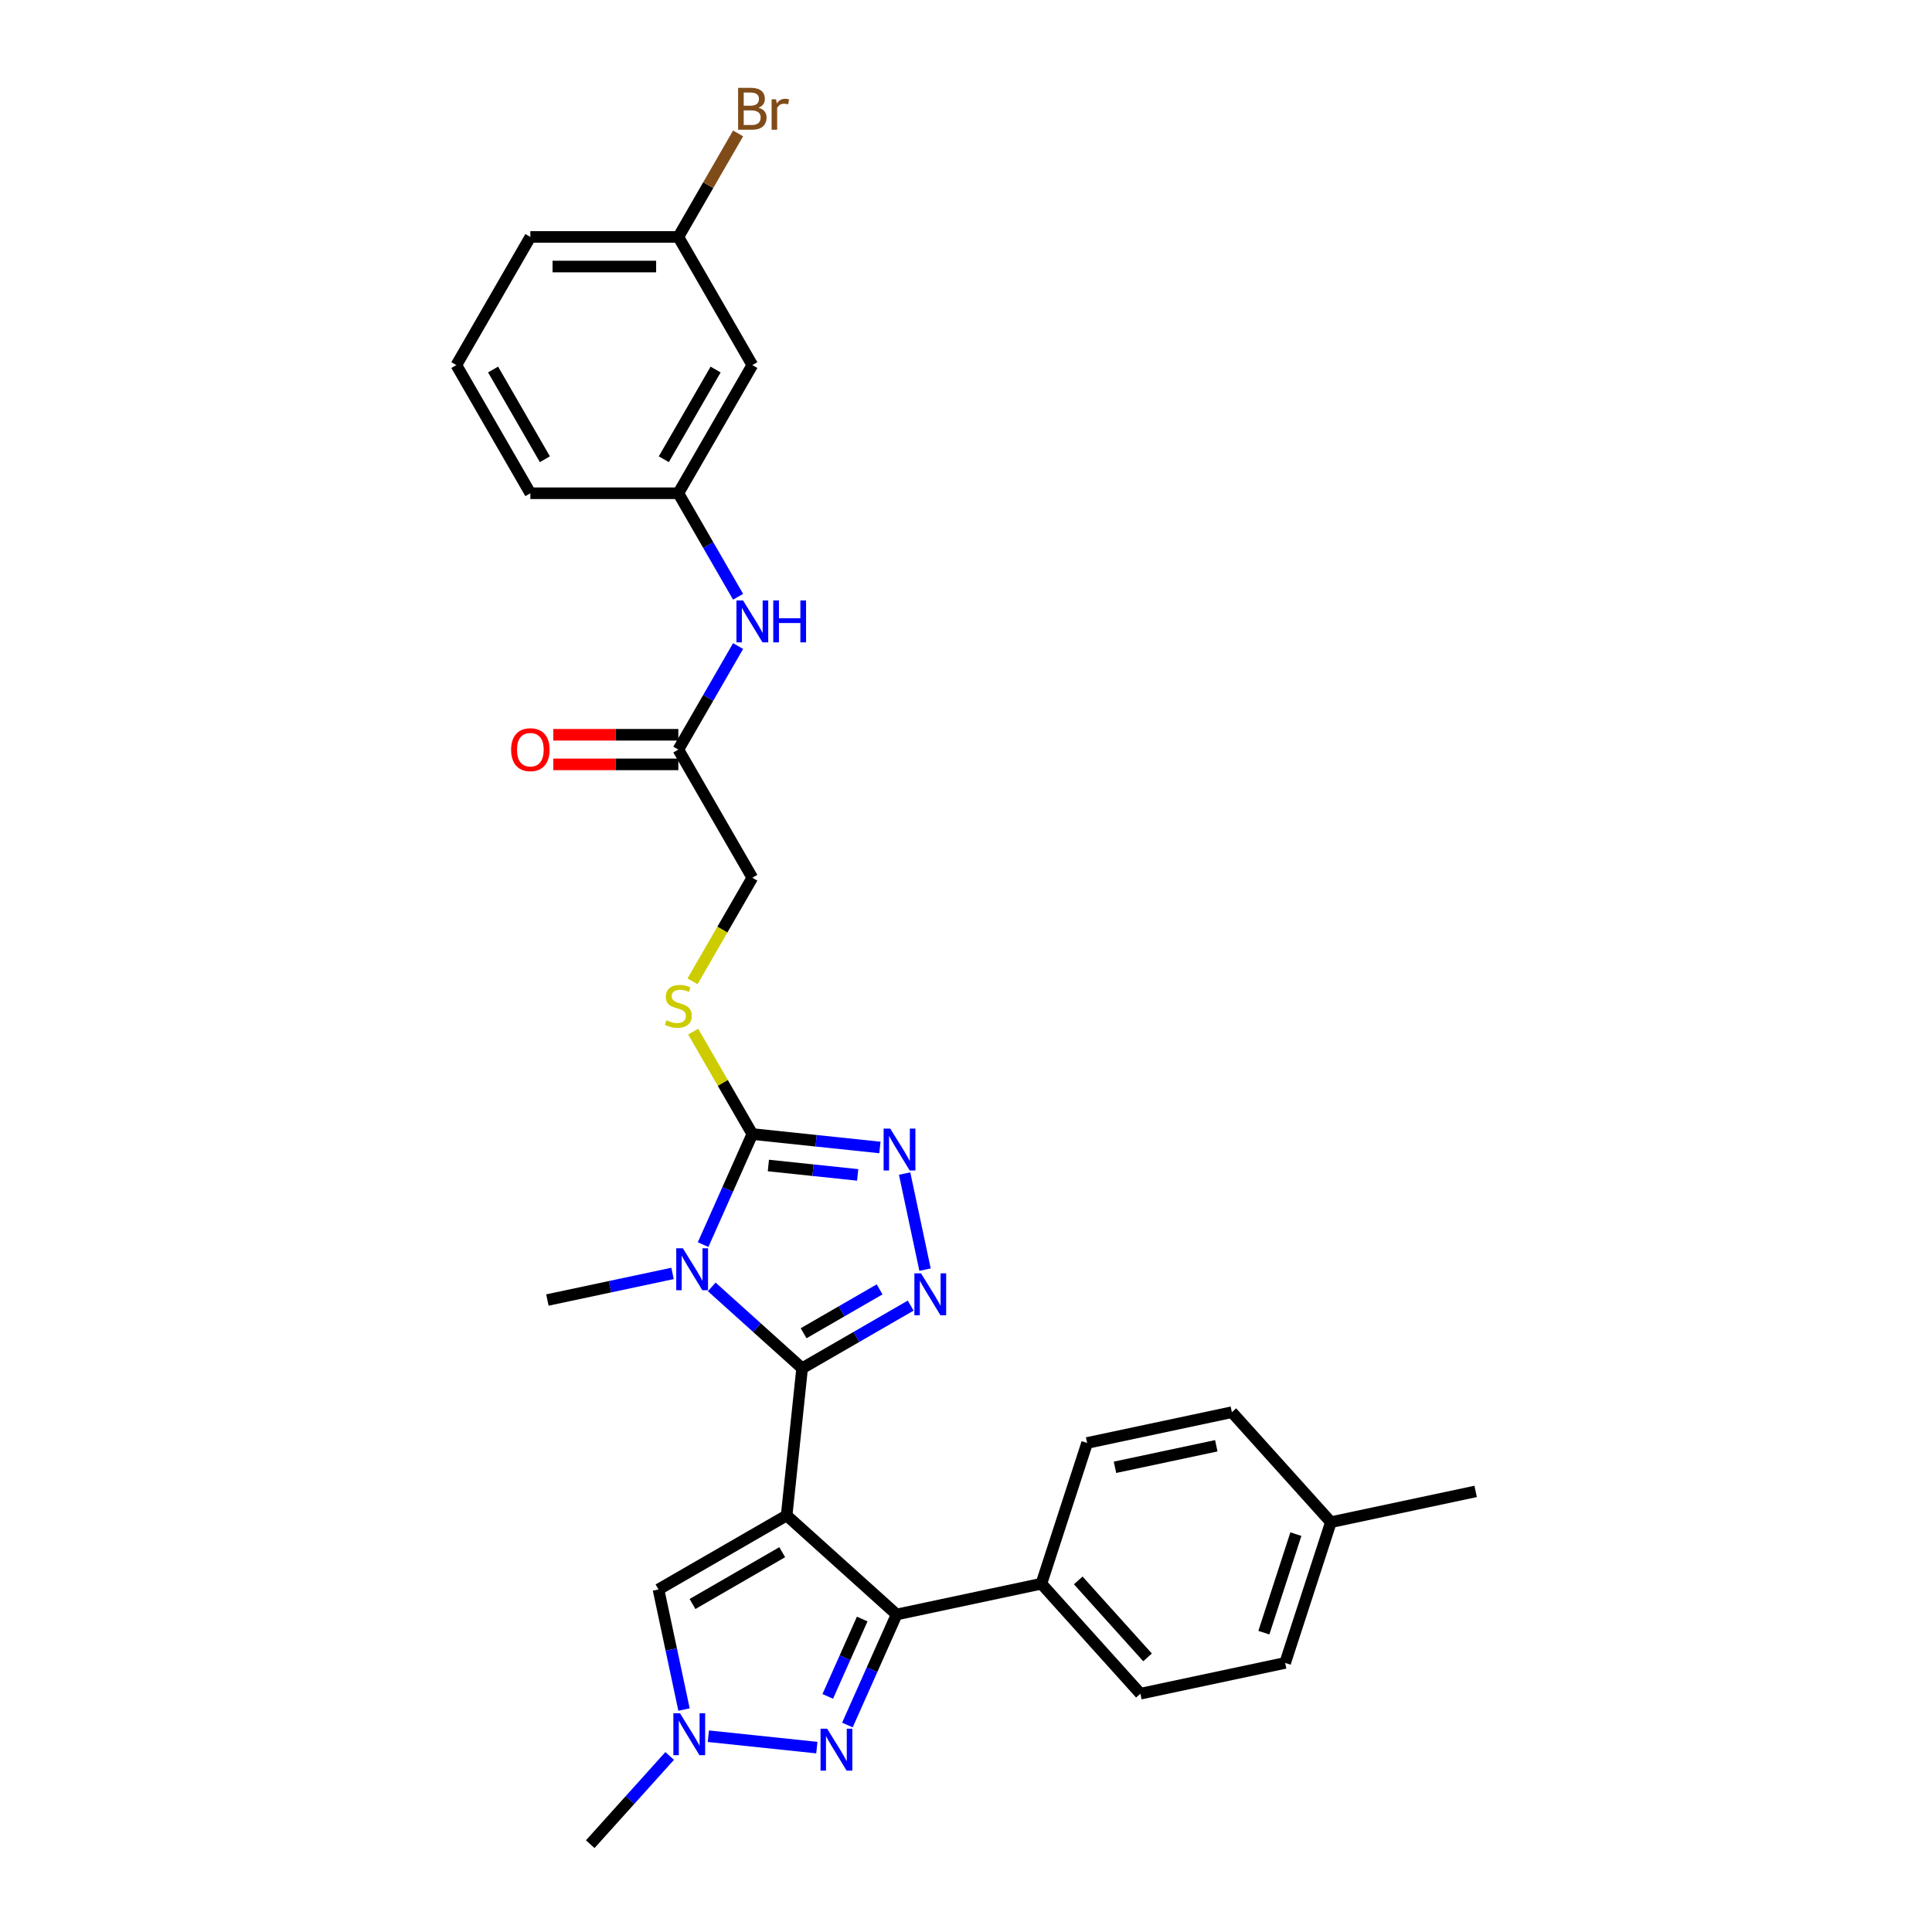 <?xml version='1.0' encoding='iso-8859-1'?>
<svg version='1.1' baseProfile='full'
              xmlns='http://www.w3.org/2000/svg'
                      xmlns:rdkit='http://www.rdkit.org/xml'
                      xmlns:xlink='http://www.w3.org/1999/xlink'
                  xml:space='preserve'
width='1000px' height='1000px' viewBox='0 0 1000 1000'>
<!-- END OF HEADER -->
<rect style='opacity:1.0;fill:#FFFFFF;stroke:none' width='1000' height='1000' x='0' y='0'> </rect>
<path class='bond-0' d='M 407.168,784.398 L 415.175,708.22' style='fill:none;fill-rule:evenodd;stroke:#000000;stroke-width:6px;stroke-linecap:butt;stroke-linejoin:miter;stroke-opacity:1' />
<path class='bond-3' d='M 407.168,784.398 L 464.092,835.653' style='fill:none;fill-rule:evenodd;stroke:#000000;stroke-width:6px;stroke-linecap:butt;stroke-linejoin:miter;stroke-opacity:1' />
<path class='bond-7' d='M 407.168,784.398 L 340.832,822.697' style='fill:none;fill-rule:evenodd;stroke:#000000;stroke-width:6px;stroke-linecap:butt;stroke-linejoin:miter;stroke-opacity:1' />
<path class='bond-7' d='M 404.878,803.41 L 358.443,830.22' style='fill:none;fill-rule:evenodd;stroke:#000000;stroke-width:6px;stroke-linecap:butt;stroke-linejoin:miter;stroke-opacity:1' />
<path class='bond-1' d='M 415.175,708.22 L 391.784,687.158' style='fill:none;fill-rule:evenodd;stroke:#000000;stroke-width:6px;stroke-linecap:butt;stroke-linejoin:miter;stroke-opacity:1' />
<path class='bond-1' d='M 391.784,687.158 L 368.393,666.097' style='fill:none;fill-rule:evenodd;stroke:#0000FF;stroke-width:6px;stroke-linecap:butt;stroke-linejoin:miter;stroke-opacity:1' />
<path class='bond-2' d='M 415.175,708.22 L 443.272,691.998' style='fill:none;fill-rule:evenodd;stroke:#000000;stroke-width:6px;stroke-linecap:butt;stroke-linejoin:miter;stroke-opacity:1' />
<path class='bond-2' d='M 443.272,691.998 L 471.37,675.776' style='fill:none;fill-rule:evenodd;stroke:#0000FF;stroke-width:6px;stroke-linecap:butt;stroke-linejoin:miter;stroke-opacity:1' />
<path class='bond-2' d='M 415.944,690.086 L 435.613,678.73' style='fill:none;fill-rule:evenodd;stroke:#000000;stroke-width:6px;stroke-linecap:butt;stroke-linejoin:miter;stroke-opacity:1' />
<path class='bond-2' d='M 435.613,678.73 L 455.281,667.375' style='fill:none;fill-rule:evenodd;stroke:#0000FF;stroke-width:6px;stroke-linecap:butt;stroke-linejoin:miter;stroke-opacity:1' />
<path class='bond-4' d='M 363.933,644.204 L 376.67,615.597' style='fill:none;fill-rule:evenodd;stroke:#0000FF;stroke-width:6px;stroke-linecap:butt;stroke-linejoin:miter;stroke-opacity:1' />
<path class='bond-4' d='M 376.67,615.597 L 389.407,586.989' style='fill:none;fill-rule:evenodd;stroke:#000000;stroke-width:6px;stroke-linecap:butt;stroke-linejoin:miter;stroke-opacity:1' />
<path class='bond-19' d='M 348.11,659.121 L 315.718,666.006' style='fill:none;fill-rule:evenodd;stroke:#0000FF;stroke-width:6px;stroke-linecap:butt;stroke-linejoin:miter;stroke-opacity:1' />
<path class='bond-19' d='M 315.718,666.006 L 283.327,672.891' style='fill:none;fill-rule:evenodd;stroke:#000000;stroke-width:6px;stroke-linecap:butt;stroke-linejoin:miter;stroke-opacity:1' />
<path class='bond-5' d='M 478.799,657.159 L 468.229,607.431' style='fill:none;fill-rule:evenodd;stroke:#0000FF;stroke-width:6px;stroke-linecap:butt;stroke-linejoin:miter;stroke-opacity:1' />
<path class='bond-6' d='M 464.092,835.653 L 451.355,864.26' style='fill:none;fill-rule:evenodd;stroke:#000000;stroke-width:6px;stroke-linecap:butt;stroke-linejoin:miter;stroke-opacity:1' />
<path class='bond-6' d='M 451.355,864.26 L 438.618,892.867' style='fill:none;fill-rule:evenodd;stroke:#0000FF;stroke-width:6px;stroke-linecap:butt;stroke-linejoin:miter;stroke-opacity:1' />
<path class='bond-6' d='M 446.276,838.004 L 437.36,858.029' style='fill:none;fill-rule:evenodd;stroke:#000000;stroke-width:6px;stroke-linecap:butt;stroke-linejoin:miter;stroke-opacity:1' />
<path class='bond-6' d='M 437.36,858.029 L 428.444,878.054' style='fill:none;fill-rule:evenodd;stroke:#0000FF;stroke-width:6px;stroke-linecap:butt;stroke-linejoin:miter;stroke-opacity:1' />
<path class='bond-10' d='M 464.092,835.653 L 539.016,819.727' style='fill:none;fill-rule:evenodd;stroke:#000000;stroke-width:6px;stroke-linecap:butt;stroke-linejoin:miter;stroke-opacity:1' />
<path class='bond-9' d='M 389.407,586.989 L 374.1,560.478' style='fill:none;fill-rule:evenodd;stroke:#000000;stroke-width:6px;stroke-linecap:butt;stroke-linejoin:miter;stroke-opacity:1' />
<path class='bond-9' d='M 374.1,560.478 L 358.794,533.966' style='fill:none;fill-rule:evenodd;stroke:#CCCC00;stroke-width:6px;stroke-linecap:butt;stroke-linejoin:miter;stroke-opacity:1' />
<path class='bond-31' d='M 389.407,586.989 L 422.425,590.46' style='fill:none;fill-rule:evenodd;stroke:#000000;stroke-width:6px;stroke-linecap:butt;stroke-linejoin:miter;stroke-opacity:1' />
<path class='bond-31' d='M 422.425,590.46 L 455.444,593.93' style='fill:none;fill-rule:evenodd;stroke:#0000FF;stroke-width:6px;stroke-linecap:butt;stroke-linejoin:miter;stroke-opacity:1' />
<path class='bond-31' d='M 397.711,603.266 L 420.824,605.695' style='fill:none;fill-rule:evenodd;stroke:#000000;stroke-width:6px;stroke-linecap:butt;stroke-linejoin:miter;stroke-opacity:1' />
<path class='bond-31' d='M 420.824,605.695 L 443.937,608.125' style='fill:none;fill-rule:evenodd;stroke:#0000FF;stroke-width:6px;stroke-linecap:butt;stroke-linejoin:miter;stroke-opacity:1' />
<path class='bond-30' d='M 422.795,904.563 L 366.645,898.661' style='fill:none;fill-rule:evenodd;stroke:#0000FF;stroke-width:6px;stroke-linecap:butt;stroke-linejoin:miter;stroke-opacity:1' />
<path class='bond-8' d='M 340.832,822.697 L 347.439,853.779' style='fill:none;fill-rule:evenodd;stroke:#000000;stroke-width:6px;stroke-linecap:butt;stroke-linejoin:miter;stroke-opacity:1' />
<path class='bond-8' d='M 347.439,853.779 L 354.046,884.861' style='fill:none;fill-rule:evenodd;stroke:#0000FF;stroke-width:6px;stroke-linecap:butt;stroke-linejoin:miter;stroke-opacity:1' />
<path class='bond-25' d='M 346.616,908.885 L 326.06,931.715' style='fill:none;fill-rule:evenodd;stroke:#0000FF;stroke-width:6px;stroke-linecap:butt;stroke-linejoin:miter;stroke-opacity:1' />
<path class='bond-25' d='M 326.06,931.715 L 305.504,954.545' style='fill:none;fill-rule:evenodd;stroke:#000000;stroke-width:6px;stroke-linecap:butt;stroke-linejoin:miter;stroke-opacity:1' />
<path class='bond-16' d='M 358.458,507.923 L 373.932,481.12' style='fill:none;fill-rule:evenodd;stroke:#CCCC00;stroke-width:6px;stroke-linecap:butt;stroke-linejoin:miter;stroke-opacity:1' />
<path class='bond-16' d='M 373.932,481.12 L 389.407,454.317' style='fill:none;fill-rule:evenodd;stroke:#000000;stroke-width:6px;stroke-linecap:butt;stroke-linejoin:miter;stroke-opacity:1' />
<path class='bond-17' d='M 539.016,819.727 L 590.271,876.65' style='fill:none;fill-rule:evenodd;stroke:#000000;stroke-width:6px;stroke-linecap:butt;stroke-linejoin:miter;stroke-opacity:1' />
<path class='bond-17' d='M 558.089,818.015 L 593.967,857.861' style='fill:none;fill-rule:evenodd;stroke:#000000;stroke-width:6px;stroke-linecap:butt;stroke-linejoin:miter;stroke-opacity:1' />
<path class='bond-18' d='M 539.016,819.727 L 562.687,746.878' style='fill:none;fill-rule:evenodd;stroke:#000000;stroke-width:6px;stroke-linecap:butt;stroke-linejoin:miter;stroke-opacity:1' />
<path class='bond-11' d='M 351.108,387.981 L 389.407,454.317' style='fill:none;fill-rule:evenodd;stroke:#000000;stroke-width:6px;stroke-linecap:butt;stroke-linejoin:miter;stroke-opacity:1' />
<path class='bond-12' d='M 351.108,387.981 L 366.573,361.194' style='fill:none;fill-rule:evenodd;stroke:#000000;stroke-width:6px;stroke-linecap:butt;stroke-linejoin:miter;stroke-opacity:1' />
<path class='bond-12' d='M 366.573,361.194 L 382.039,334.406' style='fill:none;fill-rule:evenodd;stroke:#0000FF;stroke-width:6px;stroke-linecap:butt;stroke-linejoin:miter;stroke-opacity:1' />
<path class='bond-15' d='M 351.108,380.321 L 318.745,380.321' style='fill:none;fill-rule:evenodd;stroke:#000000;stroke-width:6px;stroke-linecap:butt;stroke-linejoin:miter;stroke-opacity:1' />
<path class='bond-15' d='M 318.745,380.321 L 286.382,380.321' style='fill:none;fill-rule:evenodd;stroke:#FF0000;stroke-width:6px;stroke-linecap:butt;stroke-linejoin:miter;stroke-opacity:1' />
<path class='bond-15' d='M 351.108,395.641 L 318.745,395.641' style='fill:none;fill-rule:evenodd;stroke:#000000;stroke-width:6px;stroke-linecap:butt;stroke-linejoin:miter;stroke-opacity:1' />
<path class='bond-15' d='M 318.745,395.641 L 286.382,395.641' style='fill:none;fill-rule:evenodd;stroke:#FF0000;stroke-width:6px;stroke-linecap:butt;stroke-linejoin:miter;stroke-opacity:1' />
<path class='bond-13' d='M 382.039,308.884 L 366.573,282.096' style='fill:none;fill-rule:evenodd;stroke:#0000FF;stroke-width:6px;stroke-linecap:butt;stroke-linejoin:miter;stroke-opacity:1' />
<path class='bond-13' d='M 366.573,282.096 L 351.108,255.309' style='fill:none;fill-rule:evenodd;stroke:#000000;stroke-width:6px;stroke-linecap:butt;stroke-linejoin:miter;stroke-opacity:1' />
<path class='bond-14' d='M 351.108,255.309 L 389.407,188.973' style='fill:none;fill-rule:evenodd;stroke:#000000;stroke-width:6px;stroke-linecap:butt;stroke-linejoin:miter;stroke-opacity:1' />
<path class='bond-14' d='M 343.585,237.699 L 370.395,191.264' style='fill:none;fill-rule:evenodd;stroke:#000000;stroke-width:6px;stroke-linecap:butt;stroke-linejoin:miter;stroke-opacity:1' />
<path class='bond-27' d='M 351.108,255.309 L 274.509,255.309' style='fill:none;fill-rule:evenodd;stroke:#000000;stroke-width:6px;stroke-linecap:butt;stroke-linejoin:miter;stroke-opacity:1' />
<path class='bond-20' d='M 389.407,188.973 L 351.108,122.637' style='fill:none;fill-rule:evenodd;stroke:#000000;stroke-width:6px;stroke-linecap:butt;stroke-linejoin:miter;stroke-opacity:1' />
<path class='bond-22' d='M 590.271,876.65 L 665.195,860.725' style='fill:none;fill-rule:evenodd;stroke:#000000;stroke-width:6px;stroke-linecap:butt;stroke-linejoin:miter;stroke-opacity:1' />
<path class='bond-21' d='M 562.687,746.878 L 637.611,730.952' style='fill:none;fill-rule:evenodd;stroke:#000000;stroke-width:6px;stroke-linecap:butt;stroke-linejoin:miter;stroke-opacity:1' />
<path class='bond-21' d='M 577.11,759.474 L 629.558,748.326' style='fill:none;fill-rule:evenodd;stroke:#000000;stroke-width:6px;stroke-linecap:butt;stroke-linejoin:miter;stroke-opacity:1' />
<path class='bond-24' d='M 351.108,122.637 L 366.573,95.85' style='fill:none;fill-rule:evenodd;stroke:#000000;stroke-width:6px;stroke-linecap:butt;stroke-linejoin:miter;stroke-opacity:1' />
<path class='bond-24' d='M 366.573,95.85 L 382.039,69.062' style='fill:none;fill-rule:evenodd;stroke:#7F4C19;stroke-width:6px;stroke-linecap:butt;stroke-linejoin:miter;stroke-opacity:1' />
<path class='bond-33' d='M 351.108,122.637 L 274.509,122.637' style='fill:none;fill-rule:evenodd;stroke:#000000;stroke-width:6px;stroke-linecap:butt;stroke-linejoin:miter;stroke-opacity:1' />
<path class='bond-33' d='M 339.618,137.957 L 285.999,137.957' style='fill:none;fill-rule:evenodd;stroke:#000000;stroke-width:6px;stroke-linecap:butt;stroke-linejoin:miter;stroke-opacity:1' />
<path class='bond-23' d='M 637.611,730.952 L 688.865,787.875' style='fill:none;fill-rule:evenodd;stroke:#000000;stroke-width:6px;stroke-linecap:butt;stroke-linejoin:miter;stroke-opacity:1' />
<path class='bond-32' d='M 665.195,860.725 L 688.865,787.875' style='fill:none;fill-rule:evenodd;stroke:#000000;stroke-width:6px;stroke-linecap:butt;stroke-linejoin:miter;stroke-opacity:1' />
<path class='bond-32' d='M 654.176,845.063 L 670.745,794.069' style='fill:none;fill-rule:evenodd;stroke:#000000;stroke-width:6px;stroke-linecap:butt;stroke-linejoin:miter;stroke-opacity:1' />
<path class='bond-29' d='M 688.865,787.875 L 763.79,771.95' style='fill:none;fill-rule:evenodd;stroke:#000000;stroke-width:6px;stroke-linecap:butt;stroke-linejoin:miter;stroke-opacity:1' />
<path class='bond-26' d='M 236.21,188.973 L 274.509,255.309' style='fill:none;fill-rule:evenodd;stroke:#000000;stroke-width:6px;stroke-linecap:butt;stroke-linejoin:miter;stroke-opacity:1' />
<path class='bond-26' d='M 255.222,191.264 L 282.032,237.699' style='fill:none;fill-rule:evenodd;stroke:#000000;stroke-width:6px;stroke-linecap:butt;stroke-linejoin:miter;stroke-opacity:1' />
<path class='bond-28' d='M 236.21,188.973 L 274.509,122.637' style='fill:none;fill-rule:evenodd;stroke:#000000;stroke-width:6px;stroke-linecap:butt;stroke-linejoin:miter;stroke-opacity:1' />
<path  class='atom-2' d='M 353.456 646.119
L 360.565 657.609
Q 361.269 658.742, 362.403 660.795
Q 363.537 662.848, 363.598 662.971
L 363.598 646.119
L 366.478 646.119
L 366.478 667.812
L 363.506 667.812
L 355.877 655.25
Q 354.988 653.779, 354.039 652.094
Q 353.119 650.409, 352.844 649.888
L 352.844 667.812
L 350.025 667.812
L 350.025 646.119
L 353.456 646.119
' fill='#0000FF'/>
<path  class='atom-3' d='M 476.716 659.074
L 483.824 670.564
Q 484.529 671.698, 485.663 673.75
Q 486.796 675.803, 486.858 675.926
L 486.858 659.074
L 489.738 659.074
L 489.738 680.767
L 486.766 680.767
L 479.137 668.205
Q 478.248 666.734, 477.298 665.049
Q 476.379 663.364, 476.103 662.843
L 476.103 680.767
L 473.285 680.767
L 473.285 659.074
L 476.716 659.074
' fill='#0000FF'/>
<path  class='atom-6' d='M 460.79 584.15
L 467.899 595.639
Q 468.603 596.773, 469.737 598.826
Q 470.871 600.879, 470.932 601.001
L 470.932 584.15
L 473.812 584.15
L 473.812 605.842
L 470.84 605.842
L 463.211 593.28
Q 462.322 591.81, 461.373 590.124
Q 460.453 588.439, 460.178 587.918
L 460.178 605.842
L 457.359 605.842
L 457.359 584.15
L 460.79 584.15
' fill='#0000FF'/>
<path  class='atom-7' d='M 428.142 894.782
L 435.25 906.272
Q 435.955 907.406, 437.088 909.458
Q 438.222 911.511, 438.283 911.634
L 438.283 894.782
L 441.163 894.782
L 441.163 916.475
L 438.191 916.475
L 430.562 903.913
Q 429.674 902.442, 428.724 900.757
Q 427.805 899.072, 427.529 898.551
L 427.529 916.475
L 424.71 916.475
L 424.71 894.782
L 428.142 894.782
' fill='#0000FF'/>
<path  class='atom-9' d='M 351.963 886.776
L 359.071 898.265
Q 359.776 899.399, 360.91 901.452
Q 362.043 903.505, 362.105 903.627
L 362.105 886.776
L 364.985 886.776
L 364.985 908.468
L 362.013 908.468
L 354.383 895.906
Q 353.495 894.435, 352.545 892.75
Q 351.626 891.065, 351.35 890.544
L 351.35 908.468
L 348.531 908.468
L 348.531 886.776
L 351.963 886.776
' fill='#0000FF'/>
<path  class='atom-10' d='M 344.98 528.099
Q 345.225 528.191, 346.236 528.619
Q 347.247 529.048, 348.35 529.324
Q 349.484 529.569, 350.587 529.569
Q 352.64 529.569, 353.835 528.589
Q 355.03 527.578, 355.03 525.831
Q 355.03 524.636, 354.417 523.901
Q 353.835 523.166, 352.915 522.767
Q 351.996 522.369, 350.464 521.909
Q 348.534 521.327, 347.37 520.776
Q 346.236 520.224, 345.409 519.06
Q 344.612 517.896, 344.612 515.935
Q 344.612 513.208, 346.451 511.523
Q 348.32 509.838, 351.996 509.838
Q 354.509 509.838, 357.358 511.033
L 356.653 513.392
Q 354.049 512.319, 352.088 512.319
Q 349.974 512.319, 348.81 513.208
Q 347.645 514.066, 347.676 515.567
Q 347.676 516.731, 348.258 517.436
Q 348.871 518.141, 349.729 518.539
Q 350.617 518.937, 352.088 519.397
Q 354.049 520.01, 355.213 520.623
Q 356.378 521.235, 357.205 522.492
Q 358.063 523.717, 358.063 525.831
Q 358.063 528.834, 356.041 530.458
Q 354.049 532.051, 350.709 532.051
Q 348.779 532.051, 347.308 531.622
Q 345.868 531.224, 344.153 530.519
L 344.98 528.099
' fill='#CCCC00'/>
<path  class='atom-13' d='M 384.612 310.799
L 391.72 322.289
Q 392.425 323.422, 393.558 325.475
Q 394.692 327.528, 394.753 327.65
L 394.753 310.799
L 397.633 310.799
L 397.633 332.491
L 394.661 332.491
L 387.032 319.929
Q 386.144 318.459, 385.194 316.773
Q 384.275 315.088, 383.999 314.567
L 383.999 332.491
L 381.18 332.491
L 381.18 310.799
L 384.612 310.799
' fill='#0000FF'/>
<path  class='atom-13' d='M 400.238 310.799
L 403.179 310.799
L 403.179 320.021
L 414.271 320.021
L 414.271 310.799
L 417.212 310.799
L 417.212 332.491
L 414.271 332.491
L 414.271 322.472
L 403.179 322.472
L 403.179 332.491
L 400.238 332.491
L 400.238 310.799
' fill='#0000FF'/>
<path  class='atom-16' d='M 264.552 388.042
Q 264.552 382.834, 267.125 379.923
Q 269.699 377.012, 274.509 377.012
Q 279.32 377.012, 281.893 379.923
Q 284.467 382.834, 284.467 388.042
Q 284.467 393.312, 281.863 396.315
Q 279.258 399.287, 274.509 399.287
Q 269.73 399.287, 267.125 396.315
Q 264.552 393.343, 264.552 388.042
M 274.509 396.836
Q 277.818 396.836, 279.596 394.63
Q 281.403 392.393, 281.403 388.042
Q 281.403 383.784, 279.596 381.639
Q 277.818 379.463, 274.509 379.463
Q 271.2 379.463, 269.393 381.608
Q 267.616 383.753, 267.616 388.042
Q 267.616 392.424, 269.393 394.63
Q 271.2 396.836, 274.509 396.836
' fill='#FF0000'/>
<path  class='atom-25' d='M 392.578 55.749
Q 394.661 56.331, 395.703 57.618
Q 396.776 58.875, 396.776 60.744
Q 396.776 63.746, 394.845 65.462
Q 392.946 67.147, 389.33 67.147
L 382.038 67.147
L 382.038 45.455
L 388.442 45.455
Q 392.149 45.455, 394.018 46.956
Q 395.887 48.457, 395.887 51.215
Q 395.887 54.493, 392.578 55.749
M 384.949 47.906
L 384.949 54.708
L 388.442 54.708
Q 390.586 54.708, 391.689 53.85
Q 392.823 52.961, 392.823 51.215
Q 392.823 47.906, 388.442 47.906
L 384.949 47.906
M 389.33 64.696
Q 391.444 64.696, 392.578 63.685
Q 393.712 62.674, 393.712 60.744
Q 393.712 58.967, 392.455 58.078
Q 391.23 57.159, 388.871 57.159
L 384.949 57.159
L 384.949 64.696
L 389.33 64.696
' fill='#7F4C19'/>
<path  class='atom-25' d='M 401.709 51.399
L 402.046 53.574
Q 403.7 51.123, 406.396 51.123
Q 407.254 51.123, 408.419 51.429
L 407.959 54.003
Q 406.641 53.697, 405.906 53.697
Q 404.619 53.697, 403.761 54.217
Q 402.934 54.708, 402.26 55.903
L 402.26 67.147
L 399.38 67.147
L 399.38 51.399
L 401.709 51.399
' fill='#7F4C19'/>
</svg>
